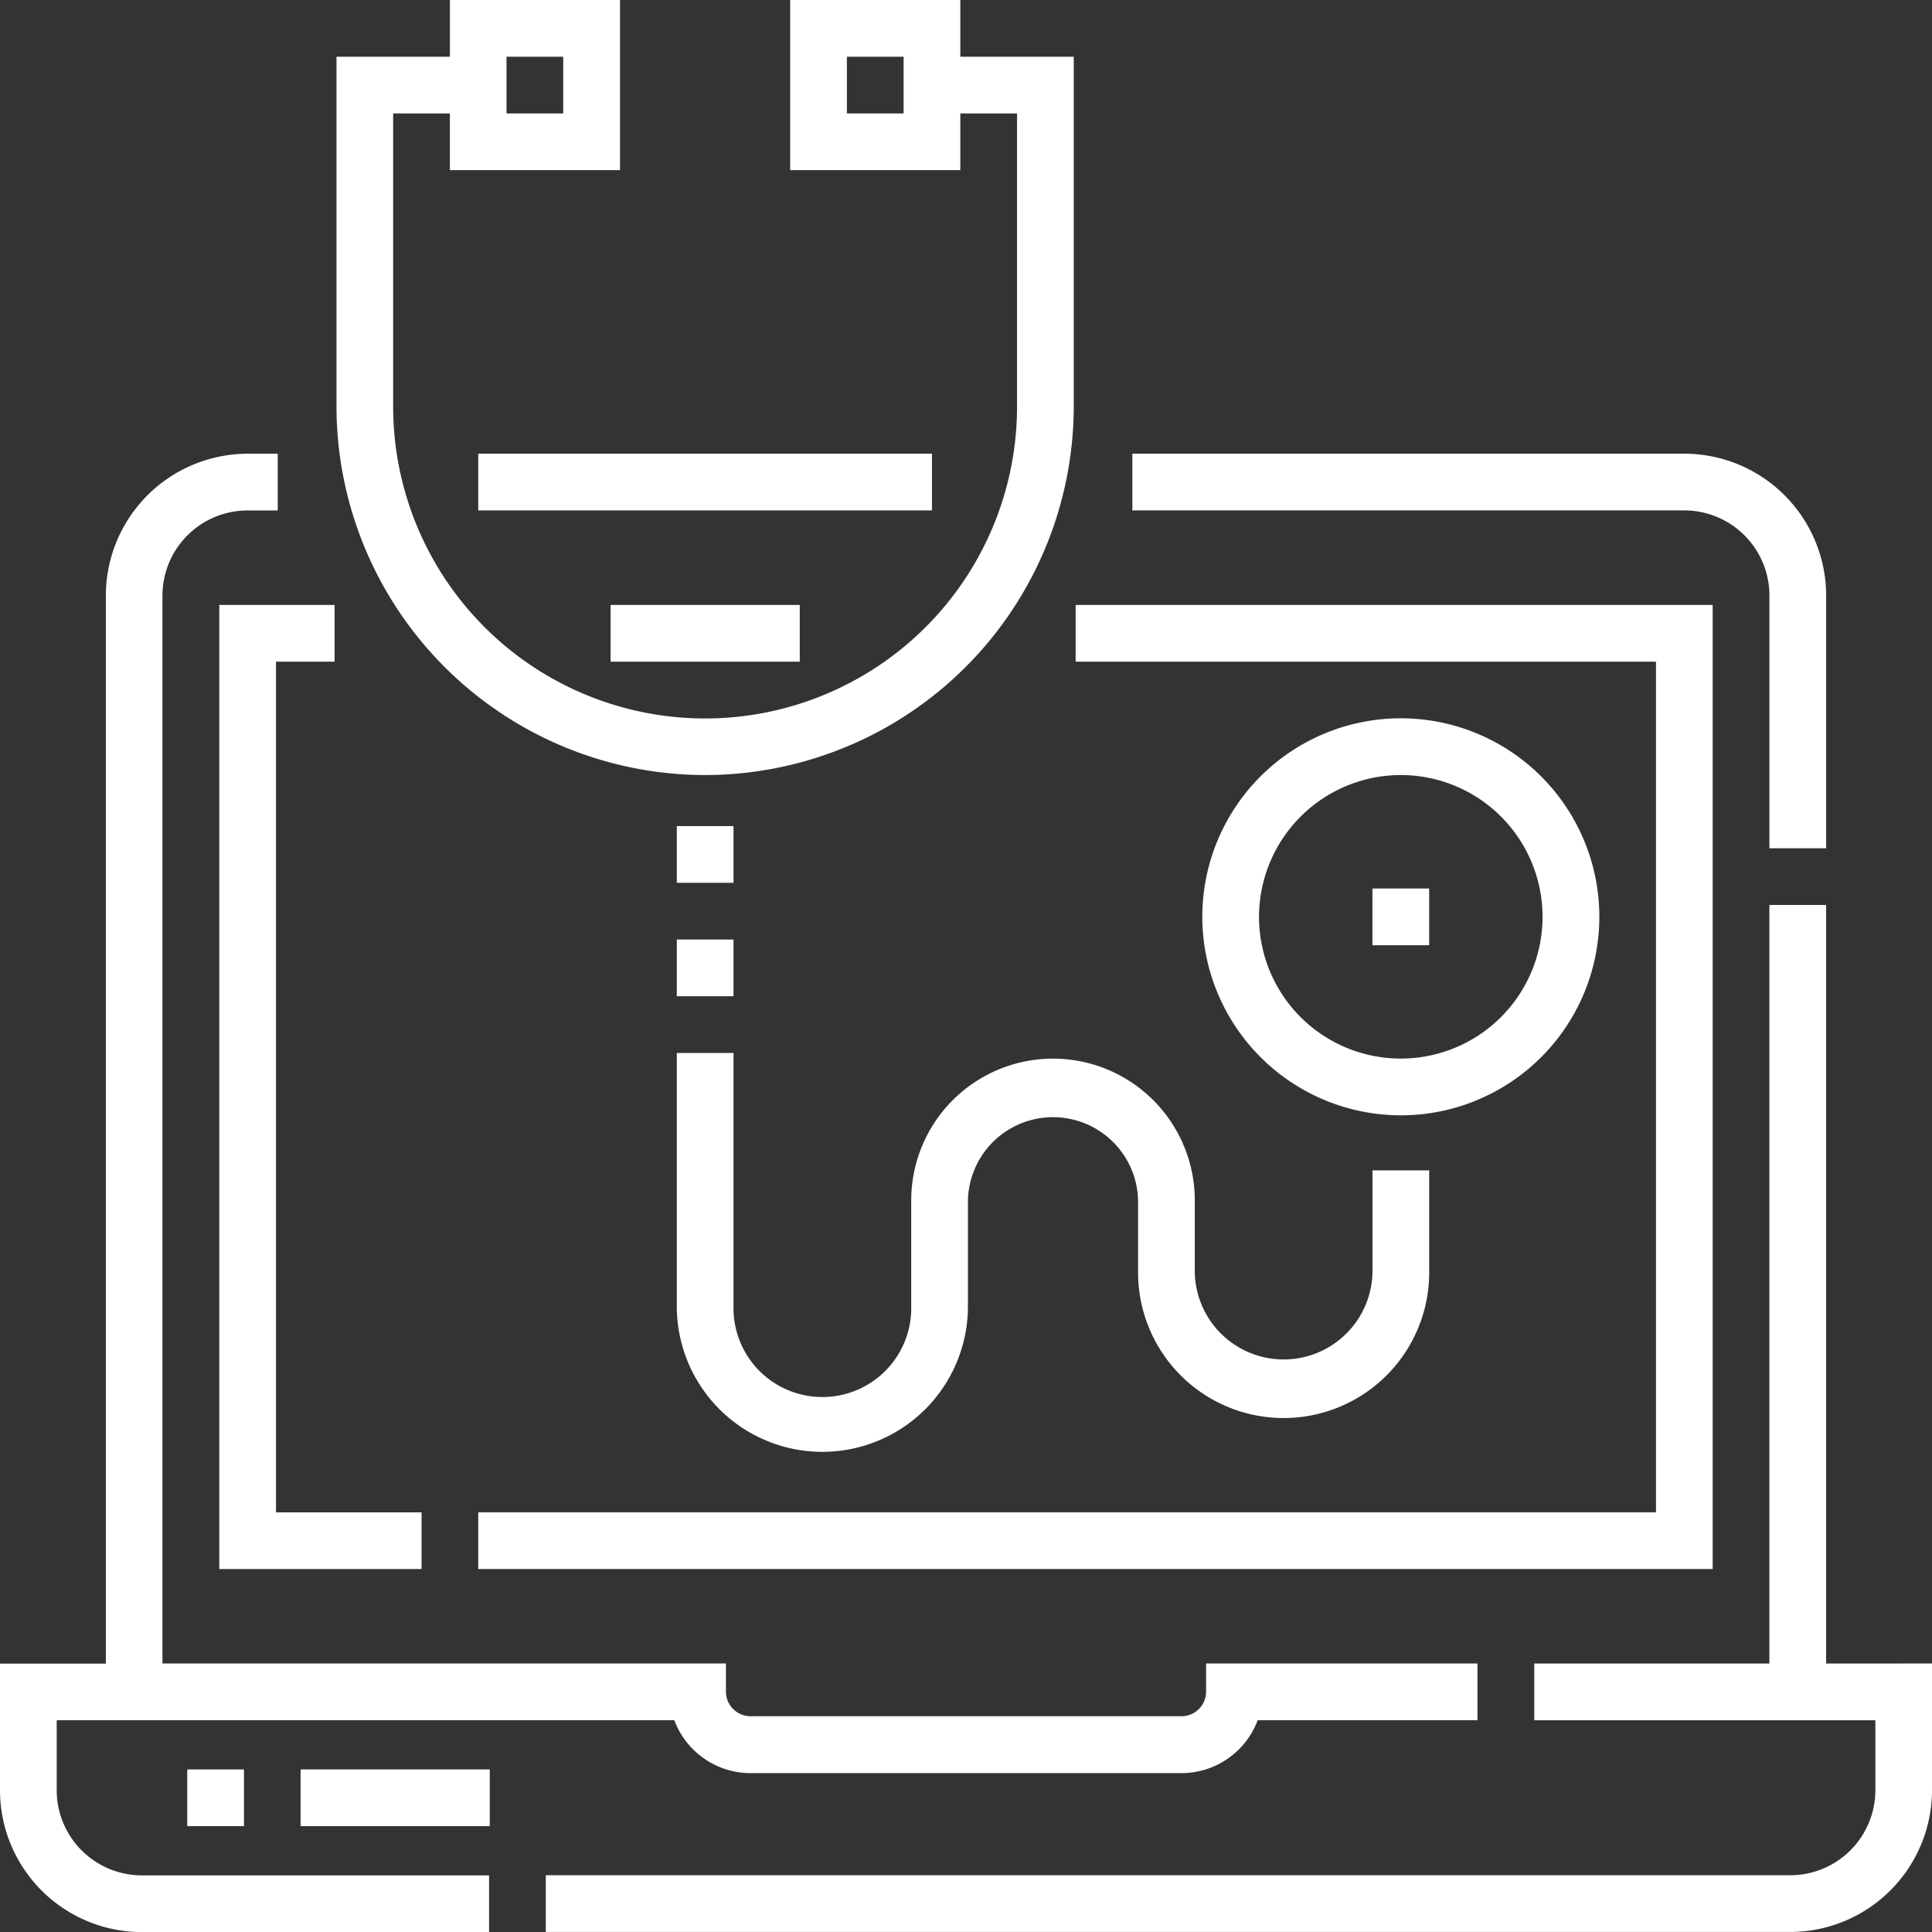 <svg xmlns="http://www.w3.org/2000/svg" width="48" height="48" viewBox="0 0 48 48">
  <rect x="0" y="0" width="48" height="48" fill="#333333" stroke="none"/>
  <g id="Group_6461" data-name="Group 6461" transform="translate(-944 -432)">
    <g id="Rectangle_2514" data-name="Rectangle 2514" transform="translate(944 432)" fill="#fff" stroke="#707070" stroke-width="1" opacity="0">
      <rect width="48" height="48" stroke="none"/>
      <rect x="0.5" y="0.5" width="47" height="47" fill="none"/>
    </g>
    <g id="healthcare" transform="translate(944 432)">
      <path id="Path_10283" data-name="Path 10283" d="M176.45,258.671V239.824h-1.409v18.847H169.2v1.409h8.474v1.738a2.116,2.116,0,0,1-2.113,2.113H144.641v1.409h30.917a3.527,3.527,0,0,0,3.523-3.523v-3.147Zm0,0" transform="translate(-131.081 -217.341)" fill="#fff"/>
      <path id="Path_10284" data-name="Path 10284" d="M1.409,153.44V151.7H16.753a2.023,2.023,0,0,0,1.893,1.315H29.354a2.023,2.023,0,0,0,1.893-1.315h5.461v-1.409H29.965v.7a.611.611,0,0,1-.61.61H18.646a.611.611,0,0,1-.61-.61v-.7h-14V123.757a2.116,2.116,0,0,1,2.113-2.113H6.9v-1.409H6.153a3.527,3.527,0,0,0-3.523,3.523v26.536H0v3.147a3.527,3.527,0,0,0,3.523,3.523h8.628v-1.409H3.523A2.116,2.116,0,0,1,1.409,153.44Zm0,0" transform="translate(0 -108.962)" fill="#fff"/>
      <path id="Path_10285" data-name="Path 10285" d="M315.914,123.757v6.28h1.409v-6.28a3.527,3.527,0,0,0-3.523-3.523H300.086v1.409H313.8A2.116,2.116,0,0,1,315.914,123.757Zm0,0" transform="translate(-271.953 -108.962)" fill="#fff"/>
      <path id="Path_10286" data-name="Path 10286" d="M126.746,120.234h11.272v1.409H126.746Zm0,0" transform="translate(-114.864 -108.962)" fill="#fff"/>
      <path id="Path_10287" data-name="Path 10287" d="M161.816,160.313h4.7v1.409h-4.7Zm0,0" transform="translate(-146.646 -145.283)" fill="#fff"/>
      <path id="Path_10288" data-name="Path 10288" d="M60.978,161.722v-1.409H58.113v23.953h5.026v-1.409H59.522V161.722Zm0,0" transform="translate(-52.665 -145.283)" fill="#fff"/>
      <path id="Path_10289" data-name="Path 10289" d="M156.006,182.856h-29.26v1.409h30.669V160.313H141.588v1.409h14.418Zm0,0" transform="translate(-114.864 -145.283)" fill="#fff"/>
      <path id="Path_10290" data-name="Path 10290" d="M323.553,200.234a4.932,4.932,0,1,0-4.932-4.932A4.937,4.937,0,0,0,323.553,200.234Zm0-8.454a3.522,3.522,0,1,1-3.523,3.522A3.526,3.526,0,0,1,323.553,191.78Zm0,0" transform="translate(-288.75 -172.524)" fill="#fff"/>
      <path id="Path_10291" data-name="Path 10291" d="M98.334,19.256a9.169,9.169,0,0,0,9.159-9.159V1.409h-2.818V0h-4.227V4.227h4.227V2.818h1.409V10.1a7.75,7.75,0,0,1-15.5,0V2.818h1.409V4.227h4.227V0H91.994V1.409H89.176V10.1A9.169,9.169,0,0,0,98.334,19.256Zm4.932-16.438h-1.409V1.409h1.409ZM93.4,1.409h1.409V2.818H93.4Zm0,0" transform="translate(-80.816)" fill="#fff"/>
      <path id="Path_10292" data-name="Path 10292" d="M179.352,285.34a3.616,3.616,0,0,0,7.233,0v-2.63a2.114,2.114,0,0,1,4.227,0V284.5a3.616,3.616,0,0,0,7.233,0v-2.536h-1.409V284.5a2.208,2.208,0,0,1-4.415,0V282.71a3.522,3.522,0,1,0-7.045,0v2.63a2.208,2.208,0,1,1-4.415,0v-6.293h-1.409Zm0,0" transform="translate(-162.537 -252.886)" fill="#fff"/>
      <path id="Path_10293" data-name="Path 10293" d="M79.656,468.914h4.7v1.409h-4.7Zm0,0" transform="translate(-72.188 -424.953)" fill="#fff"/>
      <path id="Path_10294" data-name="Path 10294" d="M49.6,468.914h1.409v1.409H49.6Zm0,0" transform="translate(-44.948 -424.953)" fill="#fff"/>
      <path id="Path_10295" data-name="Path 10295" d="M179.352,248.984h1.409v1.409h-1.409Zm0,0" transform="translate(-162.537 -225.642)" fill="#fff"/>
      <path id="Path_10296" data-name="Path 10296" d="M179.352,218.926h1.409v1.409h-1.409Zm0,0" transform="translate(-162.537 -198.402)" fill="#fff"/>
      <path id="Path_10297" data-name="Path 10297" d="M363.711,235.461h1.409v1.409h-1.409Zm0,0" transform="translate(-329.613 -213.386)" fill="#fff"/>
    </g>
  </g>
</svg>

